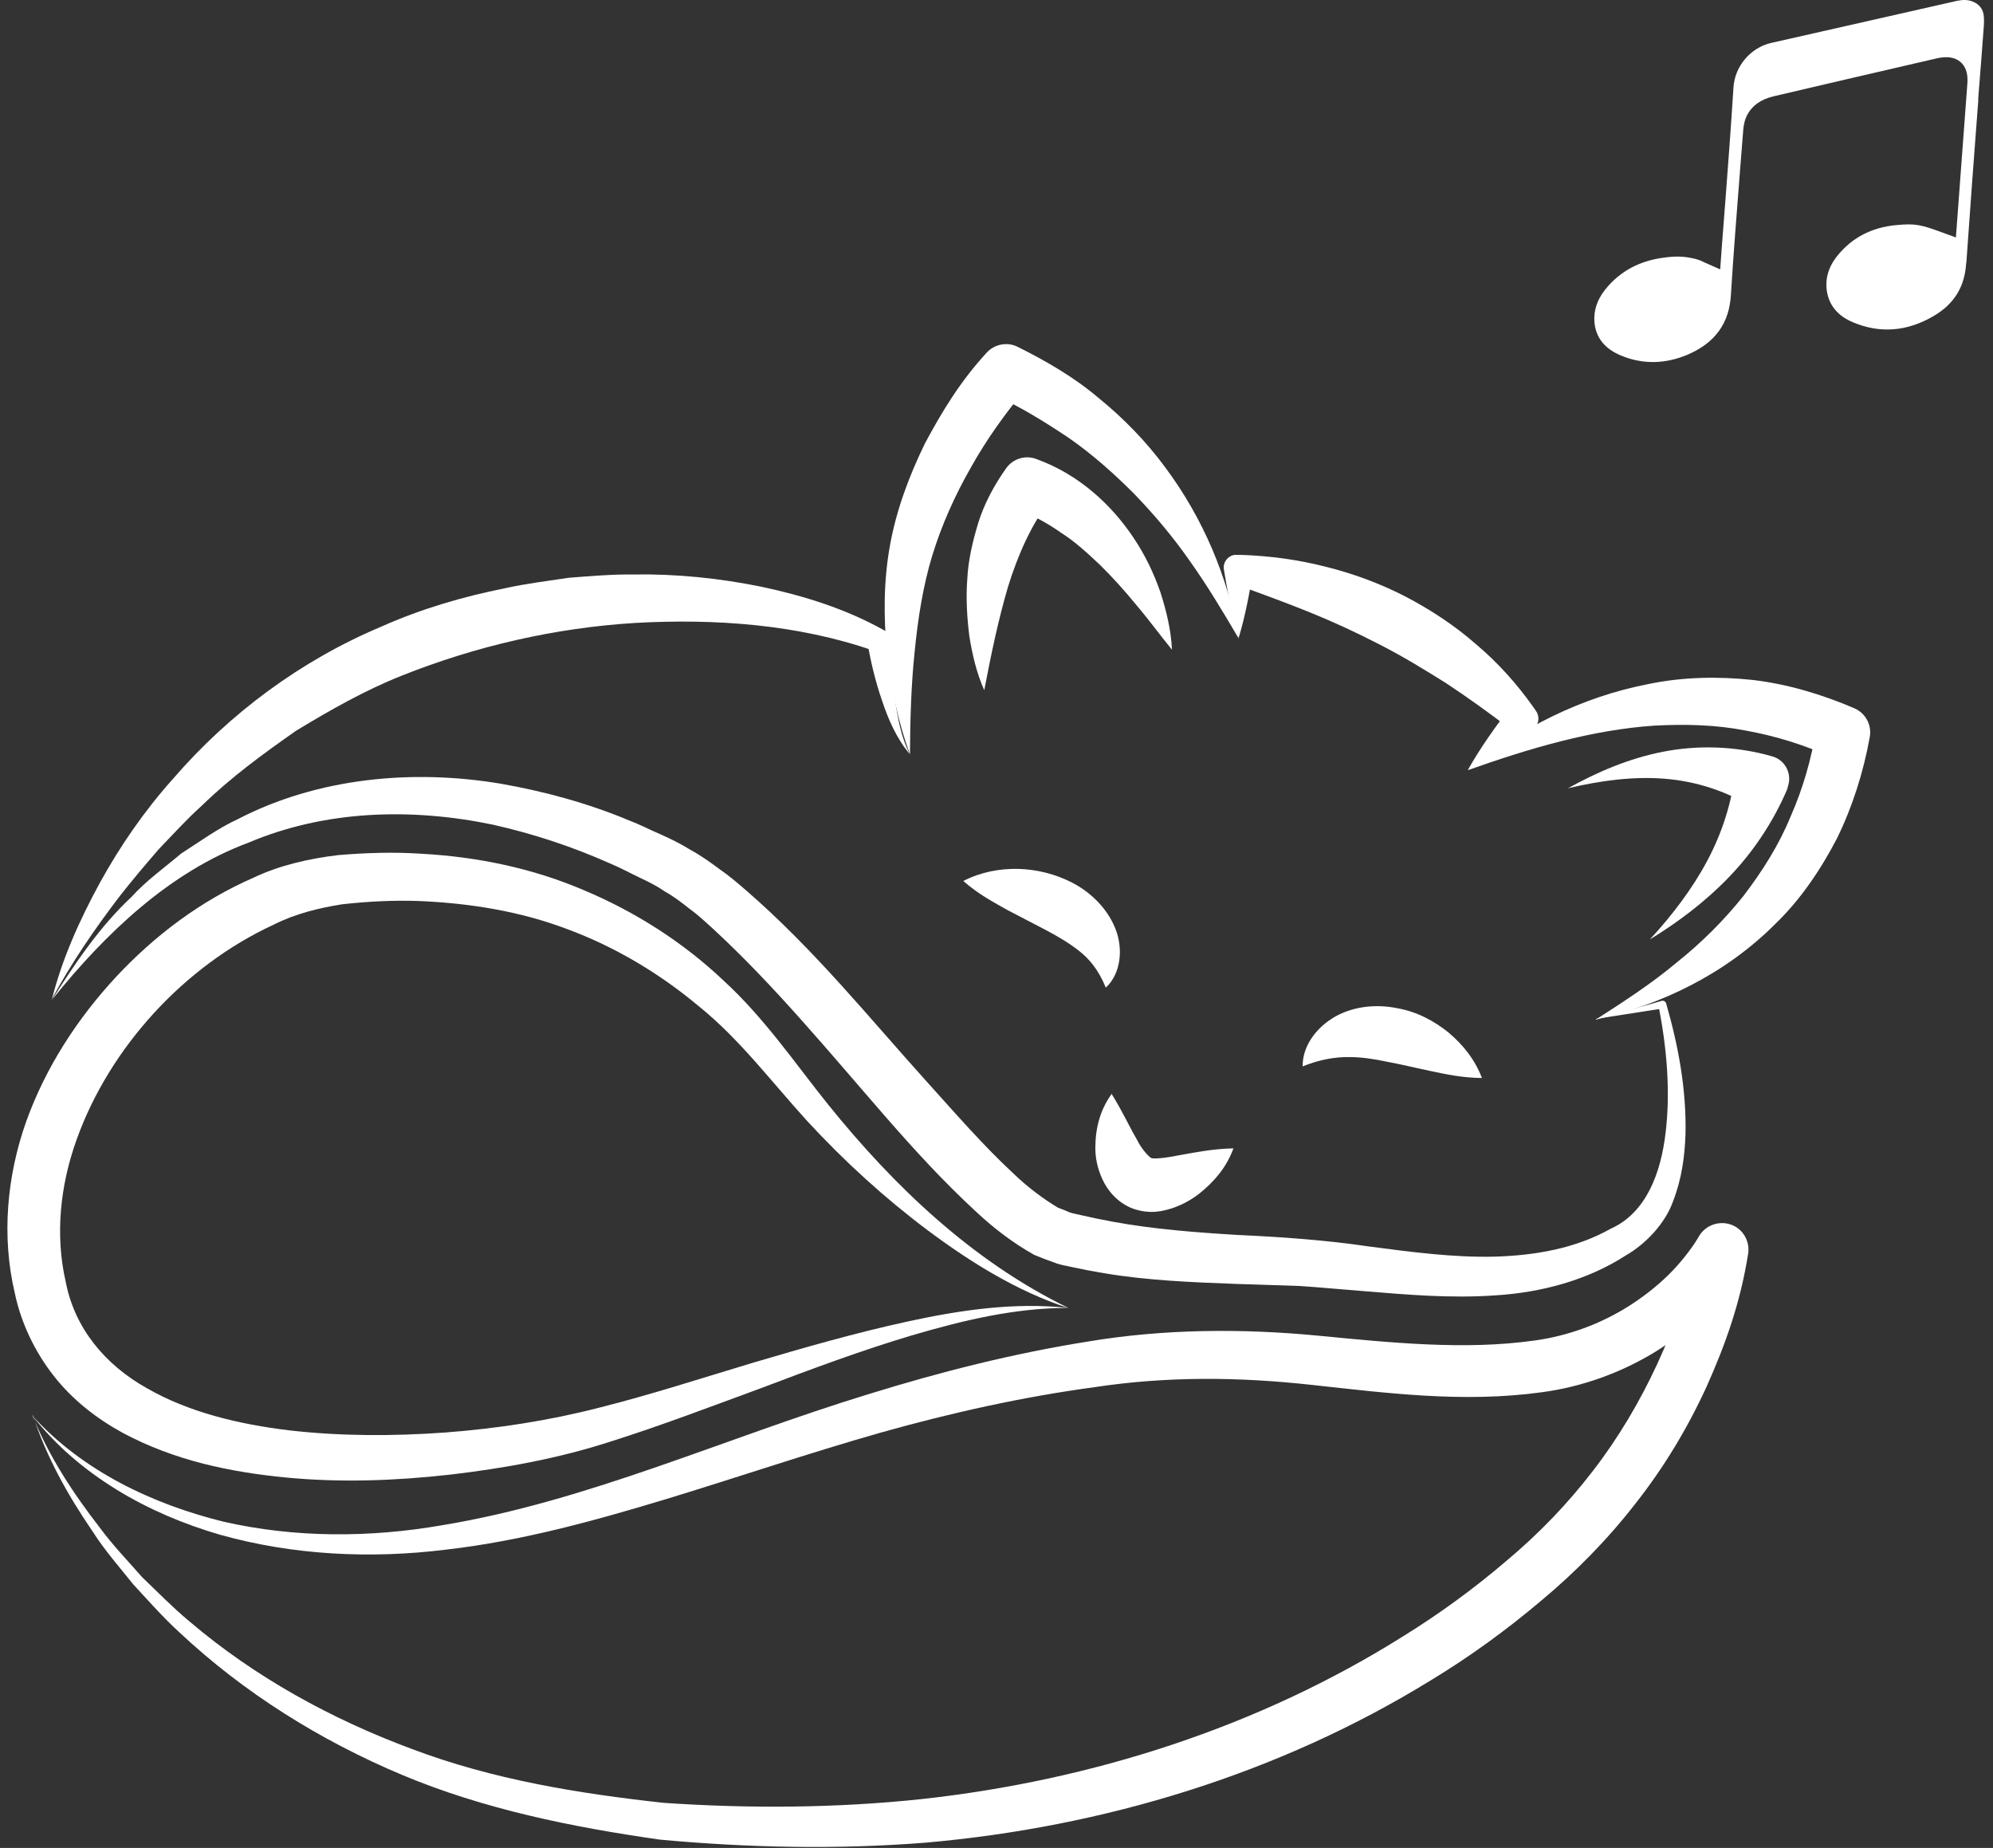 <svg width="206" height="191" viewBox="0 0 206 191" fill="none" xmlns="http://www.w3.org/2000/svg">
<rect x="0" y="0" width="206" height="191" fill="#333333" stroke="none"/>
<path d="M164.949 105.378L171.737 103.452C171.954 103.38 172.17 103.525 172.219 103.717C173.47 108.074 174.313 112.552 174.217 117.174C174.144 119.485 173.831 121.844 172.941 124.131C172.146 126.418 170.124 128.56 168.078 129.74C164.058 132.339 159.267 133.591 154.621 133.88C149.951 134.217 145.402 133.808 140.948 133.447C138.734 133.278 136.543 133.062 134.376 132.917L127.756 132.701C123.279 132.532 118.705 132.363 114.107 131.593C112.952 131.401 111.82 131.184 110.713 130.943C110.111 130.799 109.678 130.775 108.956 130.486C108.258 130.245 107.56 129.98 106.885 129.691C104.575 128.392 102.649 126.875 100.94 125.286C97.497 122.109 94.464 118.787 91.503 115.392C85.629 108.652 79.972 101.767 73.665 95.966C72.871 95.244 72.101 94.521 71.258 93.92C70.44 93.27 69.621 92.644 68.754 92.162C67.96 91.609 67.021 91.127 66.034 90.67C65.071 90.212 64.109 89.683 63.121 89.273C59.198 87.516 55.105 86.168 50.917 85.229C42.563 83.496 33.681 83.713 25.713 87.083C17.552 90.116 10.932 96.423 5.371 103.332C7.755 99.577 10.282 95.797 13.604 92.692C15.121 91.007 16.998 89.683 18.732 88.214C20.657 86.987 22.511 85.615 24.605 84.652C32.838 80.391 42.612 79.476 51.711 80.993C56.261 81.787 60.762 83.015 65.023 84.796C66.106 85.205 67.118 85.735 68.177 86.192C69.212 86.65 70.271 87.155 71.354 87.829C72.462 88.431 73.425 89.129 74.363 89.827C75.35 90.501 76.241 91.272 77.108 92.018C84.137 98.108 89.746 105.089 95.692 111.685C98.653 114.959 101.541 118.305 104.647 121.194C106.187 122.686 107.8 123.89 109.365 124.829C109.726 124.949 110.063 125.094 110.4 125.238C110.713 125.407 111.411 125.503 111.868 125.623C112.928 125.864 113.963 126.081 115.022 126.273C119.211 127.043 123.568 127.38 127.997 127.645C132.33 127.838 137.097 128.175 141.454 128.825C145.859 129.403 150.192 129.98 154.453 129.884C158.666 129.764 162.854 129.041 166.489 126.995C170.148 125.358 171.689 121.242 172.17 116.981C172.676 112.696 172.267 108.219 171.424 103.91L171.93 104.223L164.973 105.306L164.949 105.378Z" fill="white"/>
<path d="M151.732 79.597C157.052 75.312 163.408 72.038 170.437 70.69C173.927 69.968 177.586 69.896 181.197 70.281C184.808 70.714 188.323 71.773 191.645 73.194C192.848 73.699 193.498 74.975 193.258 76.203C192.608 79.79 191.5 83.328 189.887 86.626C188.202 89.876 186.108 92.981 183.484 95.509C178.309 100.685 171.689 103.862 164.948 105.379C167.861 103.501 170.726 101.648 173.277 99.505C175.877 97.435 178.212 95.1 180.21 92.596C182.16 90.044 183.869 87.348 185.073 84.412C186.349 81.523 187.239 78.442 187.745 75.264L189.358 78.297C186.493 76.973 183.484 76.058 180.427 75.505C177.346 74.903 174.192 74.831 170.99 74.999C164.587 75.433 158.184 77.31 151.732 79.597Z" fill="white"/>
<path d="M128.046 65.995C127.348 63.612 126.89 61.253 126.505 58.87C126.385 58.148 126.866 57.474 127.589 57.353C127.661 57.353 127.757 57.353 127.829 57.353H128.311C131.199 57.449 134.112 57.835 136.953 58.557C139.793 59.255 142.61 60.29 145.234 61.638C147.858 63.01 150.361 64.647 152.576 66.597C154.839 68.499 156.813 70.713 158.498 73.097L158.763 73.482C159.196 74.108 159.051 74.95 158.426 75.408C156.307 76.924 154.092 78.344 151.709 79.596C153.033 77.261 154.55 75.119 156.163 73.049L156.115 75.359C153.924 73.674 151.733 72.11 149.519 70.641C147.256 69.221 145.017 67.849 142.658 66.645C140.299 65.418 137.892 64.31 135.412 63.299C132.909 62.288 130.357 61.349 127.733 60.41L129.538 58.918C129.153 61.301 128.72 63.66 127.998 66.043" fill="white"/>
<path d="M94.055 77.96C92.803 74.59 92.105 71.051 91.672 67.44C91.335 63.83 91.311 60.122 91.985 56.391C92.659 52.66 93.983 49.145 95.62 45.799C97.401 42.477 99.279 39.396 101.975 36.459C102.818 35.544 104.117 35.328 105.153 35.833C108.114 37.301 111.026 38.986 113.578 41.153C116.154 43.247 118.489 45.655 120.439 48.303C124.387 53.599 126.938 59.713 128.022 65.972C126.409 63.228 124.796 60.532 123.014 58.028C121.257 55.5 119.283 53.165 117.213 51.023C115.095 48.904 112.88 46.931 110.449 45.245C107.993 43.608 105.49 42.044 102.793 40.84L105.995 40.238C103.997 42.597 101.951 45.438 100.362 48.303C98.701 51.191 97.329 54.273 96.366 57.402C95.403 60.556 94.874 63.95 94.537 67.392C94.175 70.835 94.079 74.349 94.055 77.936" fill="white"/>
<path d="M5.348 103.357C6.407 99.12 8.212 95.124 10.306 91.272C12.425 87.421 14.953 83.761 17.913 80.463C23.715 73.747 31.105 68.259 39.41 64.768C43.503 62.939 47.86 61.663 52.217 60.796C54.383 60.315 56.598 60.05 58.813 59.713C61.051 59.544 63.266 59.352 65.481 59.376C69.934 59.304 74.388 59.761 78.745 60.652C83.102 61.591 87.339 62.891 91.359 65.129L91.455 65.177C91.792 65.37 91.985 65.731 92.009 66.092C92.033 68.066 92.201 70.088 92.466 72.086C92.779 74.084 93.092 76.082 94.031 77.936C92.683 76.347 91.816 74.373 91.166 72.399C90.468 70.401 90.011 68.403 89.626 66.285L90.276 67.248C82.476 64.528 73.882 63.926 65.674 64.383C57.368 64.889 49.16 66.79 41.553 69.823C37.725 71.34 34.138 73.386 30.6 75.529C27.23 77.888 23.859 80.343 20.85 83.28C19.286 84.676 17.889 86.241 16.421 87.757C15.049 89.346 13.677 90.959 12.377 92.62C9.801 95.99 7.37 99.529 5.323 103.333" fill="white"/>
<path d="M110.376 135.181C105.104 133.447 100.314 130.462 95.86 127.14C91.407 123.794 87.266 120.015 83.463 115.899C79.659 111.71 76.434 107.401 72.293 104.055C68.225 100.636 63.627 97.892 58.716 96.063C53.806 94.185 48.534 93.343 43.286 93.126C40.662 93.03 38.014 93.174 35.366 93.463C32.959 93.848 30.551 94.426 28.265 95.581C19.045 99.842 11.341 108.243 7.923 117.776C6.214 122.518 5.684 127.646 6.792 132.485C7.706 137.251 10.836 141.054 15.193 143.486C19.502 145.965 24.702 147.217 29.95 147.843C35.221 148.445 40.638 148.445 46.006 148.06C51.398 147.65 56.742 146.832 61.966 145.484C67.238 144.16 72.486 142.451 77.782 140.862C83.078 139.297 88.422 137.756 93.862 136.577C99.279 135.397 104.863 134.579 110.4 135.181M110.4 135.181C104.863 135.181 99.495 136.481 94.248 138.021C89 139.586 83.848 141.512 78.697 143.462C73.521 145.363 68.369 147.337 63.025 149.022C57.657 150.756 52.072 151.767 46.487 152.417C40.903 153.043 35.197 153.259 29.516 152.706C23.835 152.152 18.034 150.972 12.665 148.084C10.017 146.639 7.49 144.689 5.54 142.186C3.59 139.706 2.17 136.697 1.544 133.712C0.124 127.766 0.725 121.483 2.723 115.874C4.746 110.266 8.019 105.258 11.991 100.974C15.963 96.713 20.73 93.102 26.194 90.719C28.866 89.443 31.924 88.745 34.933 88.383C37.797 88.143 40.662 88.046 43.551 88.239C49.304 88.552 55.057 89.732 60.377 92.019C65.697 94.257 70.632 97.411 74.773 101.335C79.01 105.21 82.235 109.977 85.581 114.141C92.394 122.591 100.482 130.342 110.424 135.181" fill="white"/>
<path d="M3.374 146.35C5.059 150.539 7.563 154.342 10.307 157.881C11.631 159.686 13.195 161.299 14.664 162.984C16.277 164.525 17.842 166.138 19.551 167.558C26.363 173.36 34.283 177.693 42.588 180.774C50.917 183.927 59.776 185.372 68.587 186.335C77.445 186.937 86.4 186.888 95.235 185.95C112.856 184.024 130.14 178.487 145.065 169.099C148.796 166.788 152.359 164.188 155.681 161.347C159.027 158.555 162.06 155.401 164.66 152.007C167.284 148.613 169.499 144.858 171.304 140.958C173.086 137.106 174.554 132.821 175.18 128.922L180.356 130.559C177.924 134.579 174.867 137.323 171.232 139.634C167.621 141.873 163.529 143.341 159.388 143.895C151.228 145.026 143.236 143.967 135.677 143.148C128.094 142.306 120.68 142.234 113.193 143.365C105.682 144.376 98.244 146.037 90.902 148.107C83.56 150.202 76.266 152.681 68.851 154.944C61.437 157.183 53.878 159.277 46.079 160.168C38.303 161.131 30.311 160.746 22.752 158.627C15.266 156.461 8.14 152.44 3.35 146.326M3.35 146.326C8.55 152.055 15.795 155.474 23.113 157.279C30.528 158.964 38.255 158.94 45.718 157.64C60.763 155.161 74.846 148.661 89.722 144.111C97.161 141.8 104.768 139.875 112.519 138.647C120.295 137.347 128.407 137.299 136.182 138.045C143.91 138.791 151.444 139.562 158.618 138.551C162.109 138.069 165.431 136.841 168.367 134.988C169.836 134.049 171.208 132.99 172.436 131.786C173.639 130.607 174.819 129.114 175.517 127.935L175.613 127.766C176.384 126.466 178.069 126.033 179.369 126.779C180.356 127.357 180.861 128.488 180.693 129.572C179.898 134.603 178.358 138.936 176.408 143.293C174.434 147.602 172.002 151.646 169.066 155.377C166.153 159.133 162.831 162.503 159.244 165.488C155.681 168.497 151.902 171.241 147.93 173.648C132.114 183.398 113.988 188.838 95.692 190.451C86.521 191.173 77.349 190.981 68.201 190.138C59.126 188.838 50.051 187.009 41.553 183.446C33.08 179.883 25.184 174.948 18.516 168.689C16.831 167.149 15.314 165.416 13.773 163.755C12.353 161.973 10.836 160.264 9.609 158.338C7.033 154.583 4.794 150.587 3.398 146.278" fill="white"/>
<path d="M101.734 71.34C100.94 69.558 100.506 67.68 100.193 65.755C99.953 63.829 99.832 61.879 99.977 59.905C100.073 57.907 100.53 55.957 101.132 53.983C101.758 52.009 102.769 50.132 103.997 48.398C104.719 47.387 105.995 47.026 107.102 47.435L107.223 47.484C111.459 49.024 114.878 52.13 117.189 55.62C118.368 57.377 119.259 59.255 119.933 61.181C120.559 63.131 121.04 65.105 121.137 67.151C119.837 65.562 118.705 63.997 117.453 62.529C116.25 61.061 114.998 59.664 113.722 58.413C112.398 57.161 111.122 55.981 109.678 55.066C108.282 54.08 106.813 53.285 105.273 52.683L108.474 51.769C106.597 54.248 105.225 57.305 104.189 60.651C103.202 63.997 102.456 67.56 101.734 71.34Z" fill="white"/>
<path d="M162.06 81.475C165.069 79.814 168.318 78.393 171.905 77.695C175.468 76.997 179.368 77.093 183.099 78.153C184.399 78.466 185.193 79.79 184.856 81.089C184.832 81.21 184.784 81.33 184.76 81.427V81.499C183.292 84.965 181.197 88.07 178.718 90.646C176.238 93.222 173.446 95.316 170.533 97.098C172.844 94.594 174.914 91.874 176.455 88.985C177.996 86.097 178.959 83.039 179.344 79.982L180.957 83.328C178.357 81.763 175.348 80.752 172.074 80.488C168.824 80.223 165.406 80.68 162.06 81.475Z" fill="white"/>
<path d="M134.642 110.169C134.642 108.027 136.134 106.125 138.06 105.042C140.034 103.958 142.369 103.79 144.391 104.199C146.461 104.56 148.243 105.523 149.735 106.727C151.204 107.978 152.431 109.471 153.177 111.421C151.059 111.397 149.374 111.012 147.761 110.675C146.148 110.338 144.704 109.976 143.356 109.736C141.984 109.447 140.756 109.254 139.408 109.254C138.06 109.254 136.567 109.447 134.642 110.217" fill="white"/>
<path d="M114.3 102.08C113.505 100.154 112.543 99.071 111.531 98.277C110.52 97.482 109.461 96.856 108.209 96.183L104.141 94.064C102.697 93.246 101.156 92.451 99.567 91.055C101.421 90.116 103.299 89.779 105.2 89.803C107.102 89.851 109.052 90.309 110.857 91.248C112.663 92.186 114.396 93.799 115.263 95.918C116.129 98.012 115.865 100.612 114.324 102.056" fill="white"/>
<path d="M114.877 113.033C115.984 114.791 116.683 116.355 117.453 117.679C118.127 119.052 119.042 119.822 119.066 119.701C118.873 119.701 119.355 119.774 119.956 119.701C120.582 119.653 121.304 119.509 122.099 119.364C123.688 119.076 125.421 118.739 127.491 118.69C126.769 120.664 125.517 122.109 124.001 123.336C123.23 123.938 122.364 124.444 121.304 124.829C120.269 125.166 118.945 125.551 117.116 124.925C115.503 124.323 114.468 123.024 113.962 121.916C113.433 120.785 113.216 119.677 113.216 118.666C113.216 116.62 113.698 114.718 114.925 113.033" fill="white"/>
<path d="M203.248 27.119C203.657 21.197 204.019 16.454 204.476 10.412V10.123C204.668 7.74 204.861 5.309 205.054 2.661C205.078 2.324 205.078 2.011 205.054 1.722C205.005 0.952 204.572 0.398 203.826 0.133C203.369 -0.035 202.863 -0.035 202.285 0.085L193.475 2.083C190.008 2.877 186.518 3.648 183.051 4.442C180.957 4.924 179.32 6.825 179.176 9.016C178.887 13.614 178.598 17.273 178.357 20.499C178.237 22.136 178.092 23.845 177.948 25.794L177.803 27.841L176.167 27.119C176.022 27.046 175.878 26.974 175.757 26.926C175.492 26.83 175.204 26.733 174.891 26.685C174.048 26.493 173.133 26.469 172.098 26.613C169.474 26.926 167.404 28.057 165.912 29.935C165.069 30.994 164.708 32.126 164.804 33.305C164.949 34.894 165.863 36.05 167.549 36.748C169.811 37.686 172.146 37.638 174.505 36.627C177.298 35.4 178.742 33.401 178.911 30.465C179.152 26.493 179.513 22.015 179.85 17.658L180.187 13.397C180.235 12.844 180.355 12.362 180.548 11.977C181.053 10.942 181.992 10.268 183.316 9.955C188.949 8.631 194.558 7.331 200.191 6.031C201.25 5.79 202.045 5.911 202.622 6.392C203.2 6.873 203.441 7.644 203.344 8.727L202.165 24.543L200.841 24.061C198.554 23.219 198 23.074 195.978 23.267C193.427 23.508 191.38 24.591 189.888 26.469C188.949 27.648 188.612 28.924 188.853 30.224C189.118 31.644 190.032 32.703 191.573 33.329C194.341 34.485 197.134 34.268 199.878 32.655C201.972 31.427 203.08 29.646 203.224 27.215" fill="white"/>
</svg>
